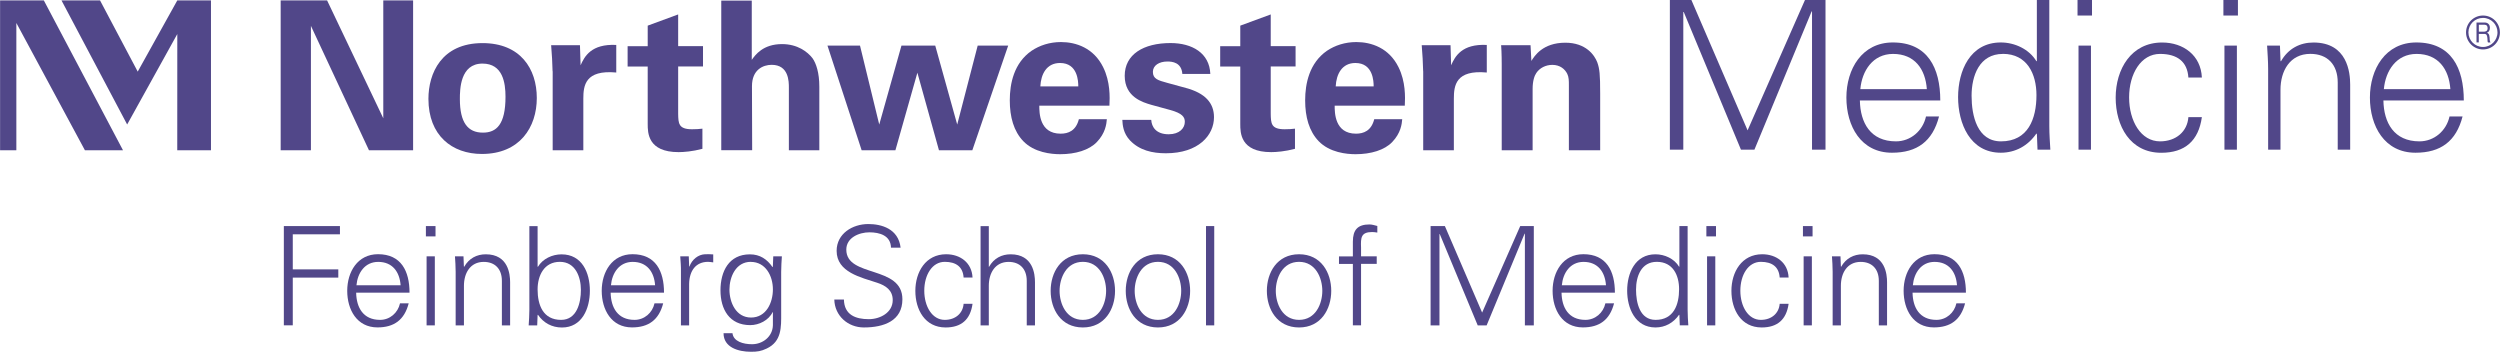 <?xml version="1.0" encoding="UTF-8"?><svg id="Layer_2" xmlns="http://www.w3.org/2000/svg" height="21.95" width="156" viewBox="0 0 504 70.92"><defs><style>.cls-1{fill:#514789;}</style></defs><g id="Layer_1-2"><g><g><path class="cls-1" d="M57.21,65.6v-20.02h11.31v1.66h-9.51v7.07h9.18v1.66h-9.18v9.62h-1.8Z"/><path class="cls-1" d="M71.79,59.03c.06,2.97,1.41,5.46,4.82,5.46,1.97,0,3.6-1.41,4.02-3.33h1.75c-.86,3.33-2.94,4.85-6.29,4.85-4.16,0-6.1-3.58-6.1-7.38s2.08-7.38,6.21-7.38c4.66,0,6.35,3.41,6.35,7.76h-10.76Zm8.96-1.52c-.19-2.69-1.64-4.71-4.52-4.71-2.72,0-4.16,2.27-4.38,4.71h8.9Z"/><path class="cls-1" d="M87.79,47.66h-1.94v-2.08h1.94v2.08Zm-.14,4.02v13.92h-1.66v-13.92h1.66Z"/><path class="cls-1" d="M93.51,65.6h-1.66v-10.79c0-1.08-.08-2.19-.14-3.13h1.72l.08,2.05,.06,.06c.97-1.72,2.55-2.52,4.35-2.52,4.55,0,4.91,4.02,4.91,5.63v8.71h-1.66v-8.98c0-2.41-1.39-3.83-3.66-3.83-2.74,0-3.99,2.3-3.99,4.8v8.01Z"/><path class="cls-1" d="M108.29,65.6h-1.72c.06-.94,.14-2.05,.14-3.13v-16.88h1.66v8.15l.06,.06c.97-1.64,2.91-2.52,4.77-2.52,4.13,0,5.71,3.71,5.71,7.32s-1.58,7.43-5.63,7.43c-2.02,0-3.72-.92-4.85-2.58l-.06,.11-.08,2.05Zm.08-7.24c0,3.16,1.11,6.13,4.74,6.13,3.19,0,3.99-3.46,3.99-6.04s-1.08-5.66-4.24-5.66-4.49,2.74-4.49,5.57Z"/><path class="cls-1" d="M123.1,59.03c.06,2.97,1.41,5.46,4.82,5.46,1.97,0,3.6-1.41,4.02-3.33h1.75c-.86,3.33-2.94,4.85-6.29,4.85-4.16,0-6.1-3.58-6.1-7.38s2.08-7.38,6.21-7.38c4.66,0,6.35,3.41,6.35,7.76h-10.76Zm8.96-1.52c-.19-2.69-1.64-4.71-4.52-4.71-2.72,0-4.16,2.27-4.38,4.71h8.9Z"/><path class="cls-1" d="M138.93,65.6h-1.66v-10.79c.03-1.08-.08-2.19-.14-3.13h1.72l.08,2.05h.06c.5-1.41,1.75-2.41,3.13-2.47,.55-.03,1.11,0,1.66,.03v1.61c-.33-.03-.69-.11-1.03-.11-2.47,0-3.77,1.77-3.83,4.44v8.37Z"/><path class="cls-1" d="M155.9,51.68h1.72c-.06,.94-.14,2.05-.14,3.13v8.35c0,2.77,.14,5.68-2.94,7.12-1.11,.53-1.86,.64-3.16,.64-2.52,0-5.52-.86-5.52-3.74h1.8c.19,1.66,2.16,2.22,3.94,2.22,2.16,0,4.16-1.53,4.21-3.85v-2.61h-.06c-.8,1.64-2.72,2.61-4.52,2.61-4.19,0-5.99-3.19-5.99-7.01s1.69-7.26,5.93-7.26c2.02,0,3.47,.97,4.57,2.58l.06-.11,.08-2.05Zm-4.55,1.11c-3.02,0-4.3,3.05-4.3,5.6s1.3,5.63,4.35,5.63,4.41-2.97,4.41-5.68-1.47-5.54-4.46-5.54Z"/><path class="cls-1" d="M174.15,66.02c-3.19,0-5.88-2.33-5.96-5.63h1.94c.06,3.08,2.33,3.96,5.02,3.96,2.25,0,4.82-1.3,4.82-3.85,0-2-1.44-2.94-3.13-3.49-3.24-1.08-8.18-2.11-8.18-6.43,0-3.49,3.22-5.41,6.38-5.41,2.63,0,6.07,.92,6.52,4.77h-1.94c-.06-2.47-2.3-3.1-4.35-3.1s-4.66,1.05-4.66,3.49c0,5.68,11.31,3.11,11.31,10.01,0,4.35-3.74,5.68-7.76,5.68Z"/><path class="cls-1" d="M194.26,55.95c-.14-2.13-1.5-3.16-3.8-3.16-2.55,0-4.13,2.66-4.13,5.82s1.58,5.88,4.13,5.88c2.16,0,3.66-1.33,3.8-3.24h1.8c-.44,3.19-2.27,4.77-5.43,4.77-4.16,0-6.1-3.58-6.1-7.38s2.08-7.38,6.21-7.38c2.86,0,5.18,1.72,5.32,4.69h-1.8Z"/><path class="cls-1" d="M199.33,53.79h.06c.97-1.72,2.55-2.52,4.35-2.52,4.55,0,4.91,4.02,4.91,5.63v8.71h-1.66v-8.98c0-2.41-1.39-3.83-3.66-3.83-2.74,0-3.99,2.3-3.99,4.8v8.01h-1.66v-20.02h1.66v8.21Z"/><path class="cls-1" d="M224.79,58.64c0,3.66-2.05,7.38-6.49,7.38s-6.49-3.71-6.49-7.38,2.05-7.38,6.49-7.38,6.49,3.71,6.49,7.38Zm-6.49-5.85c-3.35,0-4.69,3.27-4.69,5.85s1.33,5.85,4.69,5.85,4.69-3.27,4.69-5.85-1.33-5.85-4.69-5.85Z"/><path class="cls-1" d="M239.93,58.64c0,3.66-2.05,7.38-6.49,7.38s-6.49-3.71-6.49-7.38,2.05-7.38,6.49-7.38,6.49,3.71,6.49,7.38Zm-6.49-5.85c-3.35,0-4.69,3.27-4.69,5.85s1.33,5.85,4.69,5.85,4.69-3.27,4.69-5.85-1.33-5.85-4.69-5.85Z"/><path class="cls-1" d="M244.79,65.6h-1.66v-20.02h1.66v20.02Z"/><path class="cls-1" d="M268.38,58.64c0,3.66-2.05,7.38-6.49,7.38s-6.49-3.71-6.49-7.38,2.05-7.38,6.49-7.38,6.49,3.71,6.49,7.38Zm-6.49-5.85c-3.36,0-4.69,3.27-4.69,5.85s1.33,5.85,4.69,5.85,4.69-3.27,4.69-5.85-1.33-5.85-4.69-5.85Z"/><path class="cls-1" d="M272.74,65.6v-12.39h-2.8v-1.52h2.8v-2.97c0-2.38,.97-3.47,3.35-3.47,.53,0,1.08,.19,1.58,.31v1.33c-.33-.05-.69-.11-1.03-.11-2.27,0-2.33,1.14-2.25,3.13v1.77h3.16v1.52h-3.16v12.39h-1.66Z"/><path class="cls-1" d="M288.41,65.6v-20.02h2.88l7.51,17.44,7.68-17.44h2.74v20.02h-1.8v-18.49h-.06l-7.65,18.49h-1.8l-7.65-18.41h-.06v18.41h-1.8Z"/><path class="cls-1" d="M314.81,59.03c.06,2.97,1.41,5.46,4.82,5.46,1.97,0,3.6-1.41,4.02-3.33h1.75c-.86,3.33-2.94,4.85-6.29,4.85-4.16,0-6.1-3.58-6.1-7.38s2.08-7.38,6.21-7.38c4.66,0,6.35,3.41,6.35,7.76h-10.76Zm8.96-1.52c-.19-2.69-1.64-4.71-4.52-4.71-2.72,0-4.16,2.27-4.38,4.71h8.9Z"/><path class="cls-1" d="M338.57,63.55l-.05-.11c-1.14,1.66-2.83,2.58-4.77,2.58-4.13,0-5.71-3.94-5.71-7.43s1.58-7.32,5.71-7.32c1.86,0,3.8,.89,4.77,2.52l.05-.06v-8.15h1.66v16.88c0,1.08,.08,2.19,.14,3.13h-1.72l-.08-2.05Zm-4.55-10.76c-3.16,0-4.19,2.94-4.19,5.6s.75,6.1,3.94,6.1c3.63,0,4.74-3.02,4.74-6.18,0-2.83-1.25-5.52-4.49-5.52Z"/><path class="cls-1" d="M345.95,47.66h-1.94v-2.08h1.94v2.08Zm-.14,4.02v13.92h-1.66v-13.92h1.66Z"/><path class="cls-1" d="M358.79,55.95c-.14-2.13-1.5-3.16-3.8-3.16-2.55,0-4.13,2.66-4.13,5.82s1.58,5.88,4.13,5.88c2.16,0,3.66-1.33,3.8-3.24h1.8c-.44,3.19-2.27,4.77-5.43,4.77-4.16,0-6.1-3.58-6.1-7.38s2.08-7.38,6.21-7.38c2.86,0,5.19,1.72,5.32,4.69h-1.8Z"/><path class="cls-1" d="M365.42,47.66h-1.94v-2.08h1.94v2.08Zm-.14,4.02v13.92h-1.66v-13.92h1.66Z"/><path class="cls-1" d="M371.13,65.6h-1.66v-10.79c0-1.08-.08-2.19-.14-3.13h1.72l.08,2.05,.05,.06c.97-1.72,2.55-2.52,4.35-2.52,4.55,0,4.91,4.02,4.91,5.63v8.71h-1.66v-8.98c0-2.41-1.39-3.83-3.66-3.83-2.75,0-3.99,2.3-3.99,4.8v8.01Z"/><path class="cls-1" d="M385.58,59.03c.06,2.97,1.41,5.46,4.82,5.46,1.97,0,3.6-1.41,4.02-3.33h1.75c-.86,3.33-2.94,4.85-6.29,4.85-4.16,0-6.1-3.58-6.1-7.38s2.08-7.38,6.21-7.38c4.66,0,6.35,3.41,6.35,7.76h-10.76Zm8.96-1.52c-.19-2.69-1.64-4.71-4.52-4.71-2.72,0-4.16,2.27-4.38,4.71h8.9Z"/></g><polygon class="cls-1" points="56.57 .08 65.93 .08 77.26 23.85 77.26 .08 83.27 .08 83.27 30.29 74.37 30.29 62.67 5.22 62.67 30.29 56.57 30.29 56.57 .08"/><g><path class="cls-1" d="M97.35,26.74c2.72,0,4.55-1.63,4.55-7.23,0-2.8-.54-6.69-4.64-6.69-4.51,0-4.56,5.22-4.56,7.15,0,4.72,1.59,6.77,4.64,6.77m-.08-18.05c7.65,0,10.95,5.18,10.95,11.07s-3.43,11.28-11.07,11.28c-6.02,0-10.78-3.72-10.78-11.11,0-5.1,2.59-11.24,10.91-11.24"/><path class="cls-1" d="M111.39,14.37c0-1-.17-4.05-.29-5.26h5.81l.13,4.05c.79-1.8,2.17-4.35,7.19-4.1v5.56c-6.27-.58-6.64,2.63-6.64,5.27v10.4h-6.18V14.37Z"/><path class="cls-1" d="M141.61,30c-2.01,.54-3.8,.67-4.81,.67-6.23,0-6.23-3.93-6.23-5.68V13.41h-4.05v-4.1h4.05V5.17l6.14-2.26v6.39h5.01v4.1h-5.01v9.53c.04,1.92,.04,3.13,2.8,3.13,.92,0,1.34-.04,2.09-.12v4.05Z"/><path class="cls-1" d="M145.41,.12h6.14V12.07c.71-1,2.26-3.18,6.1-3.18,3.13,0,5.14,1.55,6.14,2.84,.75,1.04,1.38,2.97,1.38,5.73v12.83h-6.14v-12.62c0-1.21,0-4.6-3.47-4.6-1.75,0-3.97,1-3.97,4.3l.04,12.91h-6.23V.12Z"/></g><polygon class="cls-1" points="173.37 9.19 177.25 25.11 181.73 9.19 188.54 9.19 192.97 25.11 197.1 9.19 203.25 9.19 196.02 30.29 189.29 30.29 184.94 14.66 180.51 30.29 173.7 30.29 166.81 9.19 173.37 9.19"/><g><path class="cls-1" d="M217.38,17.42c0-.96-.08-4.72-3.68-4.72-2.72,0-3.85,2.26-3.97,4.72h7.65Zm-7.86,3.89c0,1.38,0,5.64,4.3,5.64,1.55,0,3.09-.58,3.68-2.92h5.64c-.08,1-.29,2.8-2.01,4.6-1.55,1.63-4.3,2.46-7.4,2.46-1.8,0-5.22-.33-7.44-2.63-1.92-2.01-2.72-4.85-2.72-8.23s.83-7.52,4.39-9.99c1.63-1.09,3.64-1.76,5.93-1.76,3.01,0,6.6,1.17,8.52,5.1,1.42,2.88,1.34,5.98,1.25,7.73h-14.17Z"/><path class="cls-1" d="M232.09,24.19c.08,1.34,.92,2.88,3.51,2.88,2.21,0,3.26-1.25,3.26-2.51,0-.96-.5-1.71-2.93-2.38l-3.84-1.05c-1.71-.5-5.35-1.55-5.35-5.85s3.76-6.6,9.24-6.6c4.35,0,7.86,2.01,8.02,6.23h-5.64c-.17-2.34-2.05-2.51-3.01-2.51-1.67,0-2.93,.79-2.93,2.09,0,1.42,1.05,1.71,2.88,2.21l3.8,1.04c3.85,1.04,5.64,3.01,5.64,5.89,0,3.64-3.13,7.27-9.7,7.27-2.72,0-5.31-.58-7.23-2.59-1.38-1.46-1.5-3.13-1.55-4.14h5.81Z"/><path class="cls-1" d="M261.08,30c-2.01,.54-3.8,.67-4.81,.67-6.23,0-6.23-3.93-6.23-5.68V13.41h-4.05v-4.1h4.05V5.17l6.14-2.26v6.39h5.01v4.1h-5.01v9.53c.04,1.92,.04,3.13,2.8,3.13,.92,0,1.34-.04,2.09-.12v4.05Z"/><path class="cls-1" d="M276.93,17.42c0-.96-.08-4.72-3.68-4.72-2.72,0-3.85,2.26-3.97,4.72h7.65Zm-7.86,3.89c0,1.38,0,5.64,4.3,5.64,1.55,0,3.09-.58,3.68-2.92h5.64c-.08,1-.29,2.8-2.01,4.6-1.55,1.63-4.3,2.46-7.4,2.46-1.8,0-5.22-.33-7.44-2.63-1.92-2.01-2.72-4.85-2.72-8.23s.84-7.52,4.39-9.99c1.63-1.09,3.64-1.76,5.93-1.76,3.01,0,6.6,1.17,8.52,5.1,1.42,2.88,1.34,5.98,1.25,7.73h-14.16Z"/><path class="cls-1" d="M286.91,14.37c0-1-.17-4.05-.29-5.26h5.81l.12,4.05c.79-1.8,2.17-4.35,7.19-4.1v5.56c-6.27-.58-6.64,2.63-6.64,5.27v10.4h-6.18V14.37Z"/><path class="cls-1" d="M302.75,12.95c0-.08,0-2.38-.12-3.84h5.93l.17,3.18c.59-.96,2.26-3.68,6.85-3.68,4.14,0,5.89,2.51,6.44,3.97,.46,1.3,.58,2.38,.58,6.31v11.41h-6.31v-13.12c0-.88,0-1.63-.33-2.3-.46-.92-1.42-1.8-3.01-1.8-1.34,0-2.55,.63-3.22,1.63-.38,.54-.75,1.59-.75,3.22v12.37h-6.23V12.95Z"/></g><polygon class="cls-1" points="3.28 4.63 17.1 30.29 24.78 30.29 8.82 .08 0 .08 0 30.29 3.28 30.29 3.28 4.63"/><polygon class="cls-1" points="35.72 30.29 42.52 30.29 42.52 .08 35.73 .08 27.75 14.44 20.15 .08 12.38 .08 25.62 25.1 35.73 6.86 35.72 30.29"/><g><path class="cls-1" d="M500.59,9.47c-1.62,0-2.94-1.31-2.94-2.94s1.31-2.92,2.94-2.92,2.92,1.32,2.92,2.92-1.3,2.94-2.92,2.94m0-6.34c-1.9,0-3.42,1.53-3.42,3.41s1.53,3.43,3.42,3.43,3.41-1.53,3.41-3.43-1.52-3.41-3.41-3.41"/><path class="cls-1" d="M500.72,6.39h-.97v-1.4h1.15c.44,0,.62,.29,.62,.69,0,.59-.37,.71-.81,.71m1.19,1.06c-.03-.39-.12-.74-.53-.83h0c.42-.15,.61-.55,.61-1.03,0-.64-.41-1.05-1.06-1.05h-1.64v4.01h.46v-1.71h1.14c.45,0,.53,.33,.58,.73,.07,.39,0,.83,.13,.99h.52c-.2-.28-.18-.71-.2-1.11"/></g><polygon class="cls-1" points="336.65 30.17 336.65 0 340.99 0 352.32 26.28 363.89 0 368.03 0 368.03 30.17 365.31 30.17 365.31 2.3 365.23 2.3 353.7 30.17 350.98 30.17 339.45 2.42 339.36 2.42 339.36 30.17 336.65 30.17"/><g><path class="cls-1" d="M388.46,17.97c-.29-4.05-2.46-7.1-6.81-7.1-4.1,0-6.27,3.43-6.6,7.1h13.41Zm-13.5,2.3c.08,4.47,2.13,8.23,7.27,8.23,2.97,0,5.43-2.13,6.06-5.02h2.63c-1.3,5.02-4.43,7.31-9.49,7.31-6.27,0-9.19-5.39-9.19-11.12s3.13-11.11,9.36-11.11c7.02,0,9.57,5.14,9.57,11.7h-16.21Z"/><path class="cls-1" d="M403.79,10.87c-4.76,0-6.31,4.43-6.31,8.44s1.13,9.19,5.93,9.19c5.47,0,7.15-4.55,7.15-9.32,0-4.26-1.88-8.32-6.77-8.32m6.85,16.21l-.08-.17c-1.71,2.51-4.26,3.89-7.19,3.89-6.23,0-8.61-5.93-8.61-11.2s2.38-11.03,8.61-11.03c2.8,0,5.72,1.34,7.19,3.8l.08-.08V0h2.51V25.45c0,1.63,.13,3.3,.21,4.72h-2.59l-.12-3.09Z"/></g><path class="cls-1" d="M421.55,30.17h-2.51V9.19h2.51V30.17Zm.21-27.04h-2.92V0h2.92V3.13Z"/><path class="cls-1" d="M441.19,15.63c-.21-3.22-2.26-4.76-5.72-4.76-3.84,0-6.23,4.01-6.23,8.77s2.38,8.86,6.23,8.86c3.26,0,5.52-2.01,5.72-4.89h2.72c-.67,4.8-3.43,7.19-8.19,7.19-6.27,0-9.19-5.39-9.19-11.12s3.13-11.11,9.36-11.11c4.3,0,7.82,2.59,8.02,7.06h-2.72Z"/><path class="cls-1" d="M450.97,30.17h-2.51V9.19h2.51V30.17Zm.21-27.04h-2.93V0h2.93V3.13Z"/><path class="cls-1" d="M459.78,30.17h-2.51V13.92c0-1.63-.13-3.3-.21-4.72h2.59l.12,3.09,.08,.08c1.46-2.59,3.85-3.8,6.56-3.8,6.85,0,7.4,6.06,7.4,8.48v13.12h-2.51v-13.54c0-3.64-2.09-5.77-5.52-5.77-4.14,0-6.02,3.47-6.02,7.23v12.08Z"/><path class="cls-1" d="M494.01,17.97c-.29-4.05-2.46-7.1-6.81-7.1-4.1,0-6.27,3.43-6.6,7.1h13.41Zm-13.5,2.3c.08,4.47,2.13,8.23,7.27,8.23,2.97,0,5.43-2.13,6.06-5.02h2.63c-1.29,5.02-4.43,7.31-9.49,7.31-6.27,0-9.19-5.39-9.19-11.12s3.13-11.11,9.36-11.11c7.02,0,9.57,5.14,9.57,11.7h-16.21Z"/></g></g></svg>